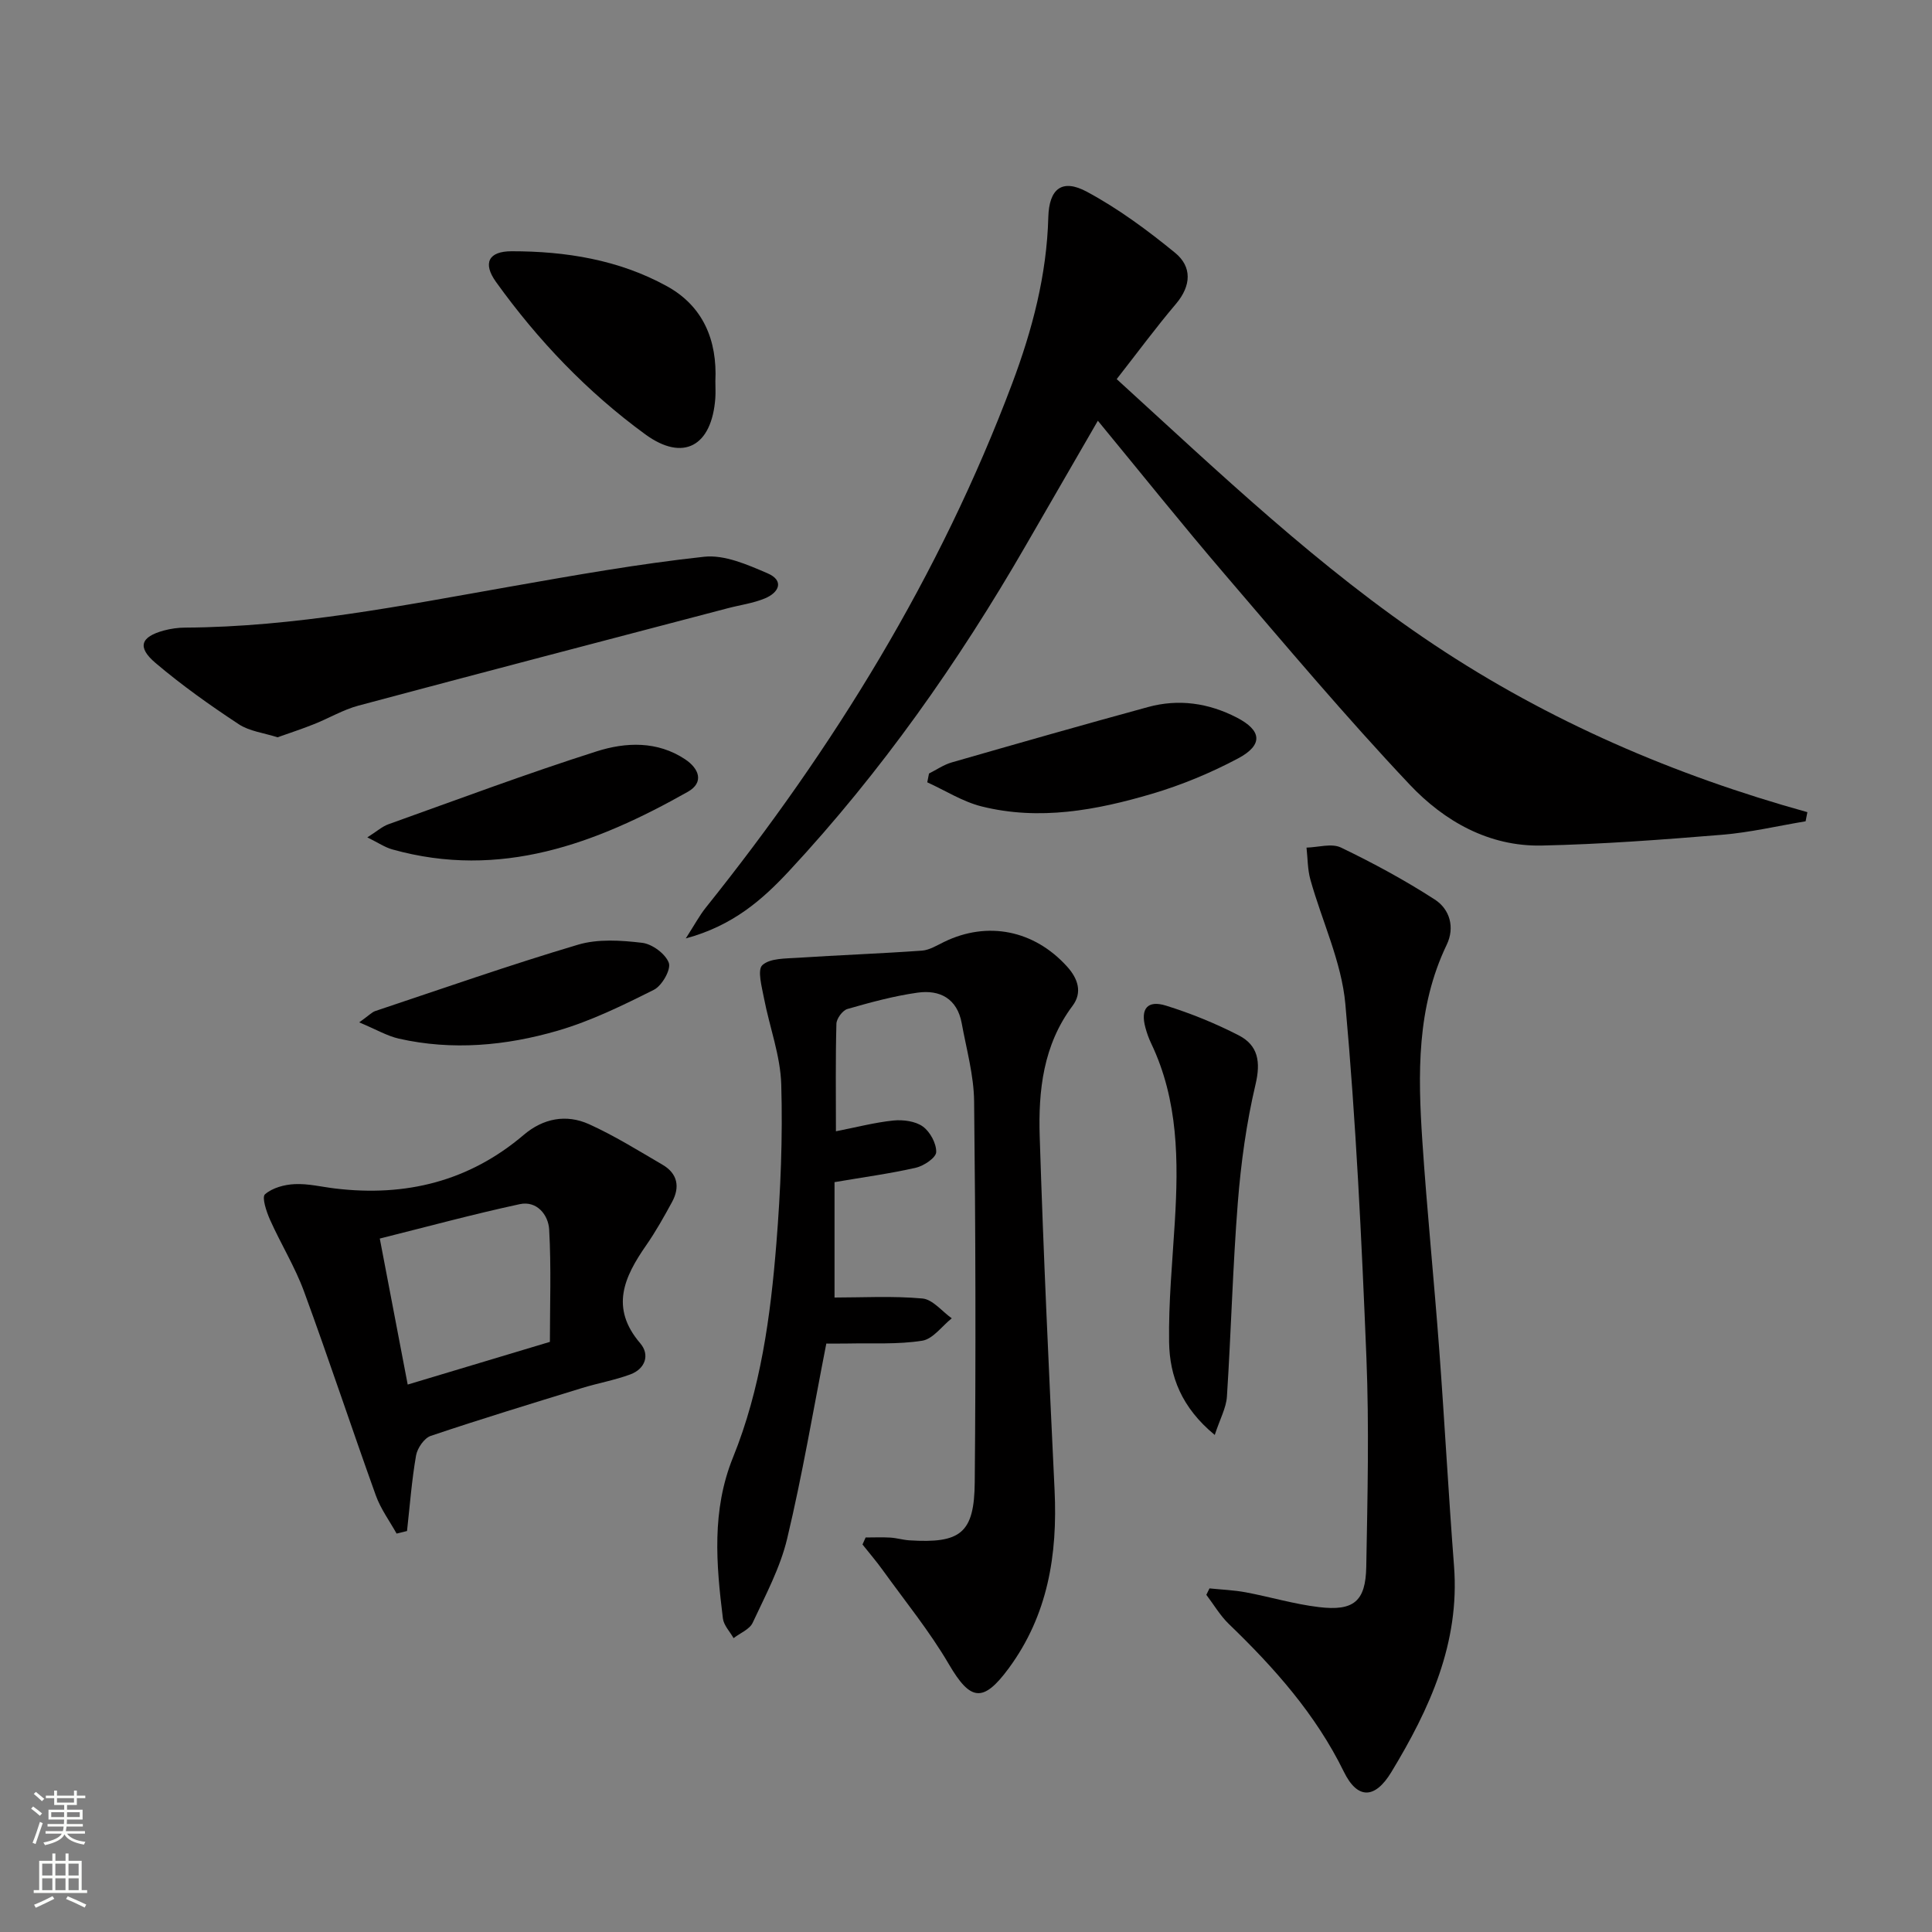 <svg enable-background="new 0 0 400 400" viewBox="0 0 400 400" xmlns="http://www.w3.org/2000/svg"><rect x="0" y="0" width="400" height="400" fill="#808080" stroke="none"/><g fill="#010000"><path d="m231.2 78.49c21.37 19.49 41.93 39.15 65.72 55 23.76 15.83 49.7 27 77.28 34.66-.12.63-.25 1.26-.37 1.89-5.76.96-11.49 2.31-17.29 2.79-12.42 1.02-24.87 1.96-37.33 2.23-10.95.24-20.22-5.06-27.36-12.63-13.23-14.02-25.67-28.81-38.22-43.46-8.85-10.33-17.34-20.95-26.33-31.86-5.16 8.94-10.06 17.4-14.95 25.87-13.94 24.15-29.91 46.84-48.92 67.29-5.54 5.96-11.66 11.38-21.45 14.02 1.83-2.83 2.83-4.73 4.15-6.38 26.48-33.06 48.47-68.72 63.43-108.51 4.17-11.1 7.16-22.45 7.48-34.41.16-5.92 2.84-8.06 7.99-5.29 6.49 3.49 12.54 7.96 18.26 12.64 3.52 2.88 3.37 6.79.2 10.55-4.19 4.94-8.03 10.16-12.29 15.6z"/><path d="m179.22 318.32c1.7 0 3.4-.08 5.1.02 1.32.08 2.62.48 3.94.57 10.61.67 13.46-1.46 13.55-12.04.24-26.28.17-52.57-.13-78.85-.06-5.4-1.59-10.8-2.57-16.18-.93-5.08-4.52-6.98-9.15-6.32-4.9.69-9.74 2.01-14.51 3.38-1 .29-2.25 1.98-2.28 3.06-.2 7.31-.1 14.62-.1 22.26 4.2-.82 8.02-1.83 11.9-2.23 2.01-.2 4.54.13 6.09 1.24 1.51 1.09 2.82 3.51 2.77 5.3-.03 1.16-2.55 2.85-4.19 3.23-5.31 1.22-10.73 1.94-16.86 2.99v23.89c5.8 0 12.04-.36 18.2.2 2.13.19 4.05 2.67 6.07 4.1-2.03 1.62-3.89 4.29-6.12 4.64-5.05.8-10.28.47-15.43.58-1.62.03-3.25.01-4.42.01-2.71 13.81-4.96 27.21-8.11 40.4-1.44 6.04-4.49 11.72-7.14 17.41-.64 1.37-2.6 2.13-3.95 3.18-.76-1.35-2.03-2.64-2.21-4.07-1.39-11.23-2.36-22.37 2.1-33.37 5.73-14.15 7.76-29.2 8.97-44.28.88-10.93 1.33-21.95 1.01-32.9-.17-5.99-2.43-11.91-3.58-17.9-.44-2.31-1.41-5.83-.33-6.82 1.59-1.45 4.79-1.35 7.32-1.52 8.56-.56 17.14-.87 25.7-1.48 1.57-.11 3.12-1.09 4.61-1.81 9-4.38 18.65-2.43 25.46 5.11 2.26 2.5 3.21 5.36 1.12 8.14-6.07 8.11-7.09 17.53-6.79 27.03.77 24.43 1.92 48.84 3.08 73.25.63 13.32-1.37 25.84-9.5 36.87-5.31 7.2-7.93 6.76-12.38-.84-3.99-6.83-9.05-13.03-13.69-19.48-1.32-1.83-2.79-3.55-4.2-5.32.23-.48.44-.96.65-1.45z"/><path d="m250.41 328.86c2.5.26 5.03.35 7.5.81 5.06.95 10.04 2.45 15.13 3.06 7.22.87 9.7-1.17 9.83-8.33.26-14.45.61-28.93.03-43.35-.99-24.42-2.16-48.86-4.36-73.19-.79-8.73-4.84-17.15-7.24-25.75-.59-2.12-.55-4.41-.8-6.62 2.4-.06 5.19-.94 7.12-.02 6.67 3.21 13.22 6.75 19.44 10.77 3.1 2 4.2 5.76 2.46 9.37-6.24 13-5.96 26.8-5.04 40.62.96 14.42 2.43 28.81 3.5 43.22 1.11 14.92 1.91 29.86 3.06 44.78 1.22 15.94-5.04 29.56-12.97 42.65-3.4 5.62-7.02 5.71-9.84-.06-5.83-11.9-14.4-21.52-23.8-30.58-1.81-1.75-3.13-4.02-4.67-6.05.21-.43.43-.88.65-1.33z"/><path d="m82.11 317.51c-1.46-2.62-3.3-5.11-4.3-7.9-5.05-14.05-9.73-28.23-14.87-42.24-1.88-5.11-4.8-9.83-7.03-14.82-.75-1.68-1.74-4.67-1.05-5.28 1.53-1.34 4.03-2.02 6.18-2.11 2.78-.13 5.59.58 8.39.91 14.55 1.74 27.68-1.47 39.01-11.11 4.02-3.42 8.79-4.34 13.51-2.21 5.26 2.38 10.21 5.47 15.21 8.39 3.14 1.83 3.66 4.62 1.98 7.72-1.66 3.05-3.37 6.11-5.35 8.96-4.56 6.56-7.54 12.94-1.23 20.3 2.03 2.37 1.05 5.29-2.07 6.44-3.24 1.2-6.69 1.8-10 2.82-10.46 3.22-20.93 6.41-31.3 9.9-1.36.46-2.78 2.54-3.05 4.06-.9 5.17-1.29 10.42-1.87 15.64-.74.17-1.45.35-2.16.53zm31.74-39.69c0-7.53.29-15.42-.15-23.26-.17-3.03-2.55-6.02-6.1-5.25-9.64 2.08-19.18 4.67-28.97 7.12 1.98 10.37 3.89 20.35 5.78 30.23 9.87-2.97 19.19-5.77 29.44-8.84z"/><path d="m57.46 152.65c-2.81-.91-5.81-1.24-8.05-2.72-5.94-3.92-11.78-8.06-17.2-12.66-3.87-3.28-3.1-5.42 1.72-6.73 1.42-.38 2.94-.6 4.42-.6 22.71-.13 44.88-4.54 67.12-8.46 13.39-2.36 26.81-4.75 40.31-6.21 4.23-.46 8.98 1.64 13.12 3.42 3.54 1.52 2.39 4.01-.58 5.22-2.43 1-5.12 1.35-7.69 2.03-25.48 6.69-50.97 13.34-76.42 20.15-3.17.85-6.1 2.61-9.18 3.83-2.42.98-4.91 1.78-7.57 2.73z"/><path d="m251.5 297.09c-6.88-5.67-9.34-12.13-9.45-19.2-.13-8.27.68-16.57 1.18-24.85.77-12.67.75-25.21-4.9-37.03-.5-1.04-.89-2.15-1.19-3.27-1.05-3.87.41-5.73 4.25-4.54 5.17 1.61 10.26 3.68 15.08 6.16 4 2.06 4.58 5.46 3.48 10.13-1.89 8-3.02 16.24-3.67 24.45-1.06 13.38-1.39 26.82-2.26 40.23-.16 2.33-1.42 4.58-2.52 7.92z"/><path d="m148.11 78.93c0 1.16.07 2.33-.01 3.49-.72 9.95-6.62 13.26-14.51 7.5-12-8.76-22.23-19.47-30.9-31.55-2.79-3.89-1.55-6.35 3.22-6.35 11.22-.01 22.22 1.76 32.14 7.22 7.53 4.13 10.47 11.21 10.06 19.69z"/><path d="m192.34 160.15c1.55-.78 3.03-1.81 4.67-2.29 13.53-3.89 27.07-7.76 40.66-11.47 6.35-1.74 12.52-.85 18.37 2.16 5.19 2.67 5.55 5.66.31 8.46-5.66 3.01-11.7 5.52-17.85 7.34-11.51 3.4-23.31 5.6-35.27 2.61-3.92-.98-7.51-3.29-11.25-4.99.11-.6.24-1.21.36-1.82z"/><path d="m76.05 173.37c1.99-1.26 3.09-2.26 4.38-2.72 14.34-5.13 28.62-10.48 43.13-15.1 5.99-1.9 12.52-2.18 18.28 1.65 2.91 1.93 3.98 4.8.57 6.73-19.03 10.75-38.82 18.2-61.19 11.93-1.51-.42-2.88-1.36-5.17-2.49z"/><path d="m74.37 211.67c2.04-1.45 2.62-2.11 3.34-2.35 13.96-4.66 27.86-9.54 41.96-13.73 4.13-1.23 8.91-.91 13.28-.39 2.07.24 4.84 2.28 5.52 4.15.5 1.37-1.42 4.74-3.08 5.57-6.44 3.23-13.02 6.46-19.91 8.47-10.72 3.12-21.81 4.15-32.9 1.65-2.45-.56-4.71-1.91-8.21-3.37z"/></g><path d="m6.44 374.46.42-.45c.65.47 1.27.95 1.85 1.44l-.45.49c-.65-.56-1.25-1.06-1.82-1.48m.93 7.33-.63-.26c.55-1.36 1.05-2.8 1.52-4.33.19.1.38.19.59.27-.46 1.29-.95 2.73-1.48 4.32m-.38-10.38.44-.42c.43.34 1.01.82 1.74 1.44l-.49.49c-.53-.51-1.09-1.01-1.69-1.51m2.5.35h1.72v-1.04h.59v1.04h3.52v-1.04h.59v1.04h1.75v.53h-1.75v1.42h-2.03v.97h3.22v2.03h-3.24c0 .35-.01.66-.03.93h3.32v.53h-3.37c-.03.27-.08.58-.15.94h3.96v.53h-3.71c.67.92 1.93 1.48 3.79 1.68-.13.24-.23.44-.29.59-2.13-.38-3.48-1.08-4.04-2.12-.43.97-1.77 1.72-4.03 2.23-.09-.19-.2-.37-.33-.55 2.1-.42 3.37-1.03 3.81-1.83h-3.36v-.53h3.58c.08-.29.13-.61.16-.94h-3.33v-.53h3.39c.02-.27.04-.58.04-.93h-3.23v-2.03h3.25v-.97h-2.07v-1.42h-1.73zm1.12 3.44v1h2.65c.01-.3.02-.44.01-.4v-.25-.35zm1.19-2h3.52v-.91h-3.52zm4.71 2h-2.63v.59c0 .15-.01.28-.01.4h2.64z" fill="#fbfcfa"/><path d="m13.56 383.74h.63v1.52h2.72v6.07h1.13v.6h-11.06v-.6h1.13v-6.07h2.73v-1.52h.63v1.52h2.1v-1.52zm-2.69 8.83.38.56c-1.24.63-2.53 1.25-3.85 1.85-.1-.21-.21-.42-.34-.63 1.36-.55 2.63-1.15 3.81-1.78m-2.13-4.27h2.1v-2.45h-2.1zm0 3.04h2.1v-2.46h-2.1zm2.72-3.04h2.1v-2.45h-2.1zm0 3.04h2.1v-2.46h-2.1zm6.07 3.6c-1.41-.71-2.7-1.3-3.86-1.78l.35-.56c1.45.62 2.75 1.19 3.84 1.72zm-1.25-9.09h-2.1v2.45h2.1zm-2.09 5.49h2.1v-2.46h-2.1z" fill="#fbfcfa"/></svg>